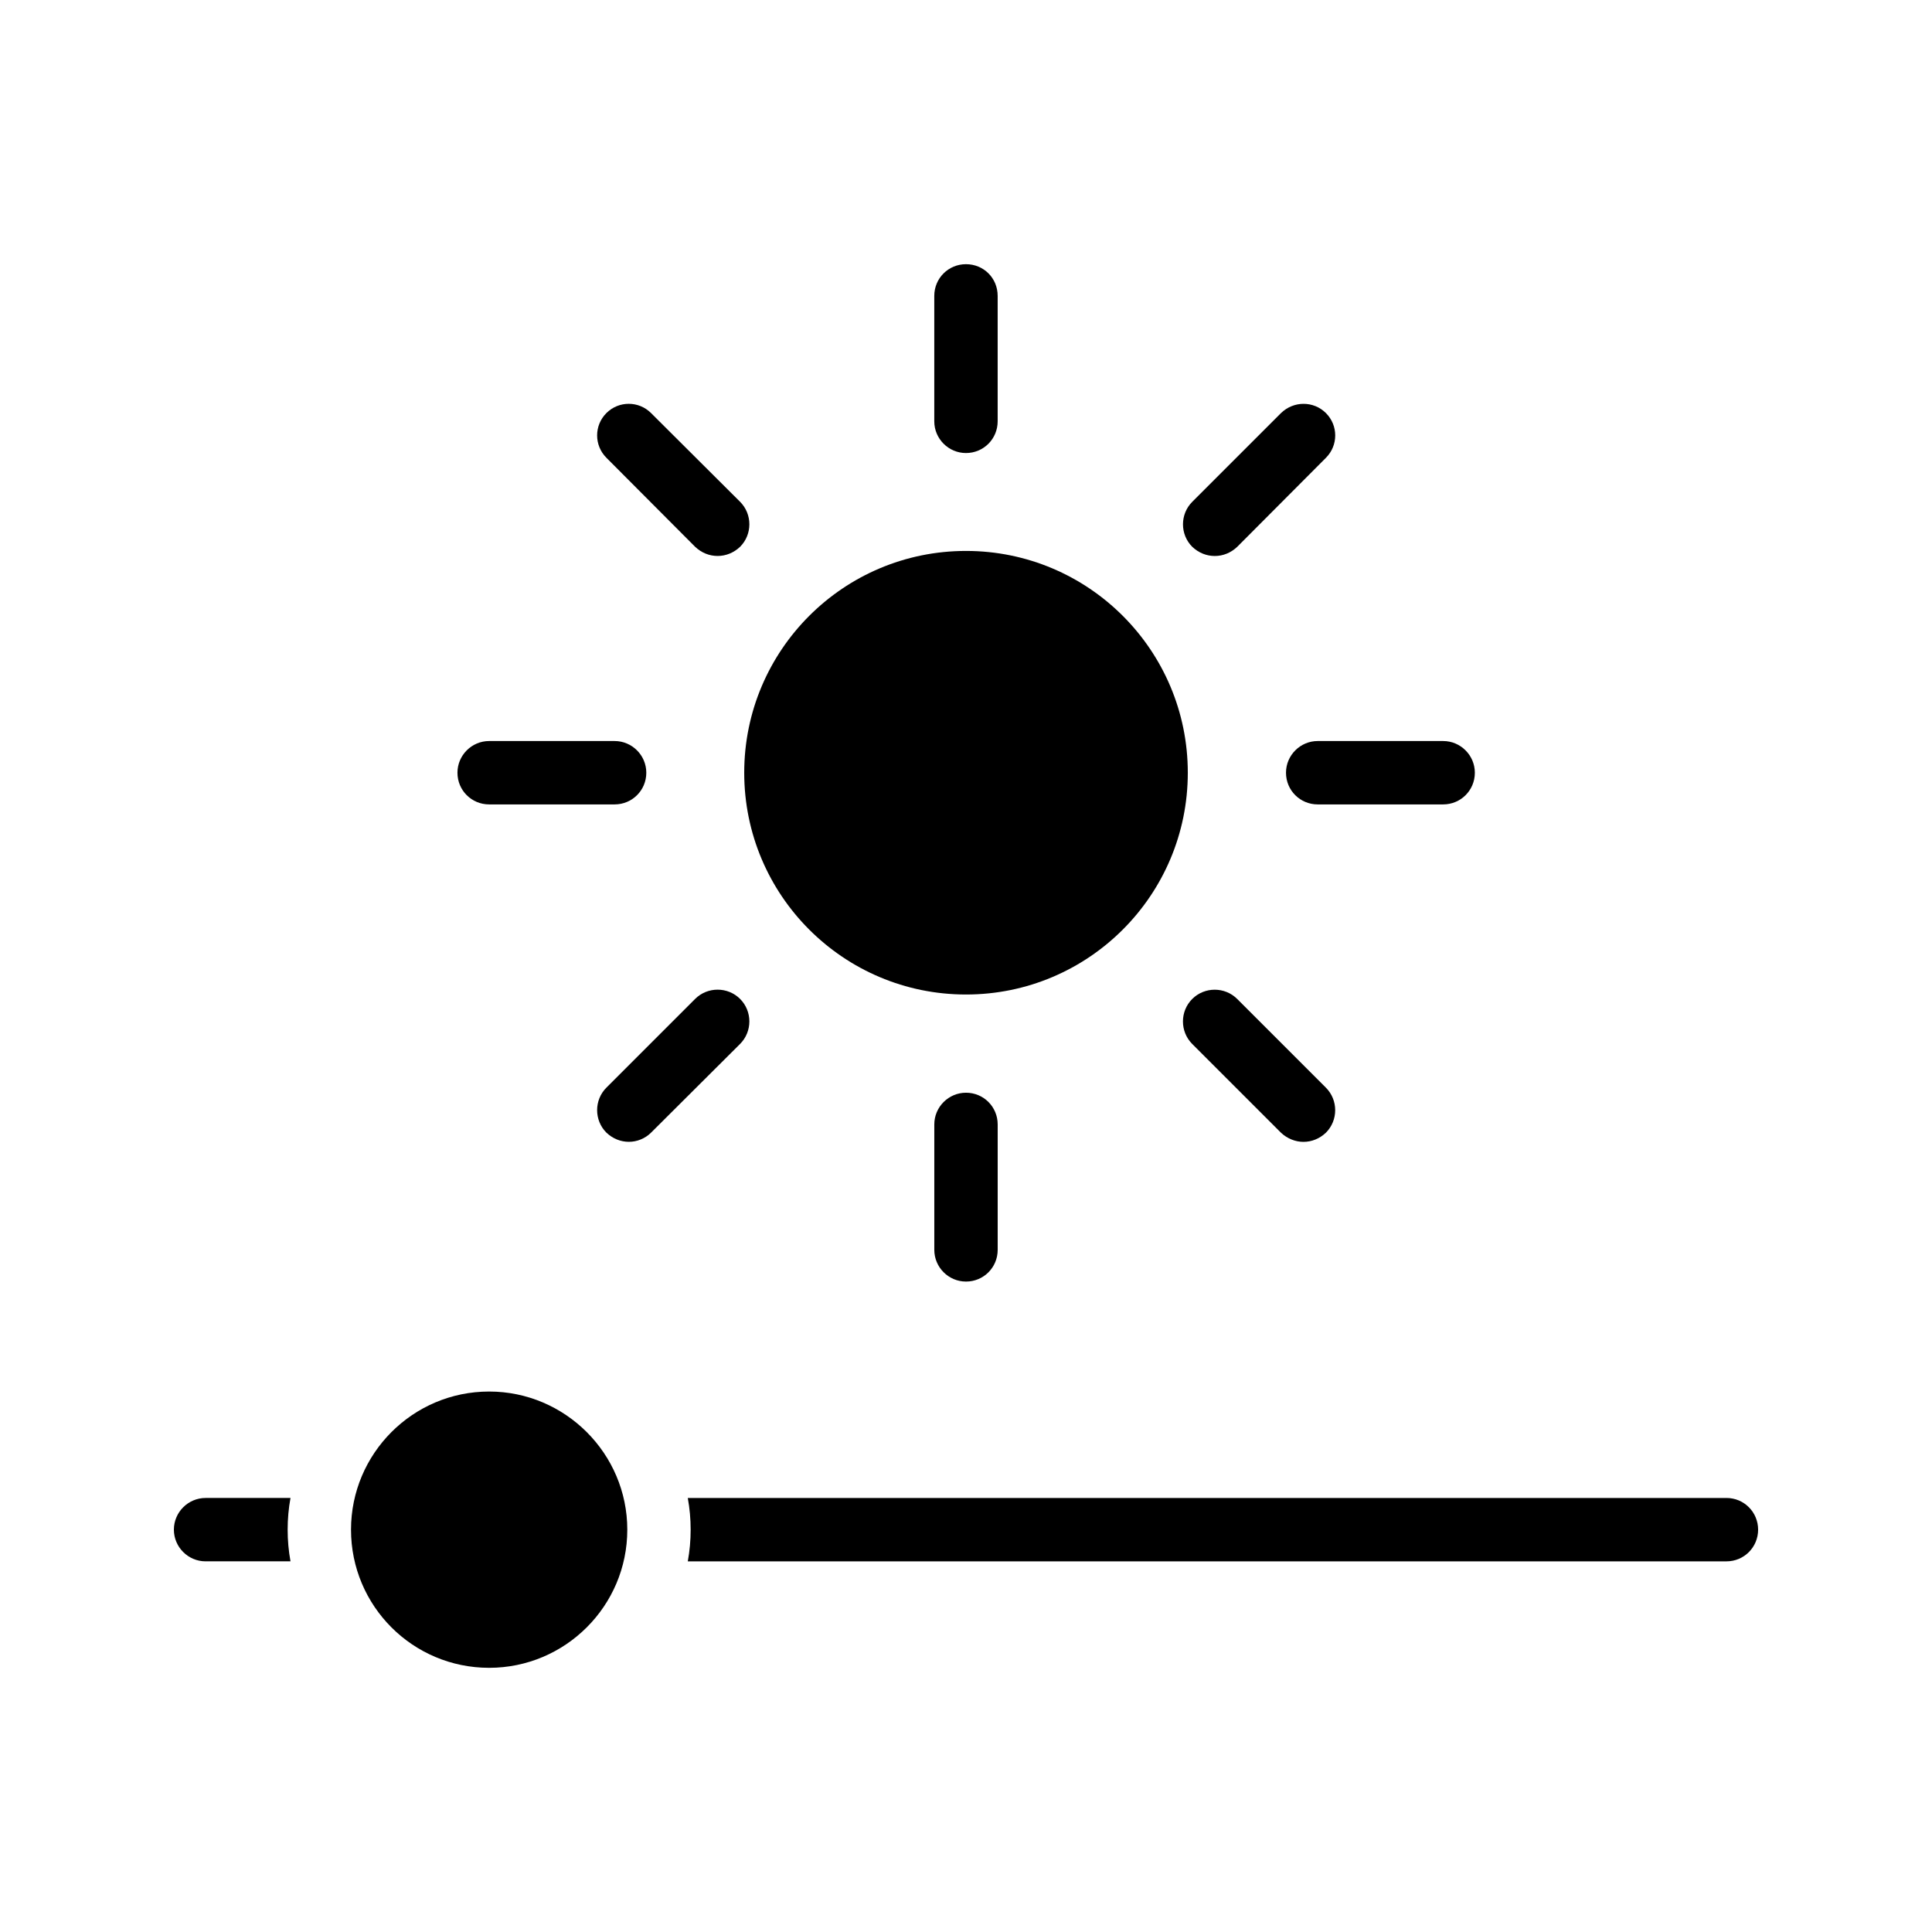 <?xml version="1.0" encoding="UTF-8"?>
<!-- Uploaded to: SVG Repo, www.svgrepo.com, Generator: SVG Repo Mixer Tools -->
<svg fill="#000000" width="800px" height="800px" version="1.1" viewBox="144 144 512 512" xmlns="http://www.w3.org/2000/svg">
 <g>
  <path d="m458.78 348.78c0 32.461-26.316 58.777-58.777 58.777-32.465 0-58.777-26.316-58.777-58.777 0-32.461 26.312-58.777 58.777-58.777 32.461 0 58.777 26.316 58.777 58.777"/>
  <path d="m316.54 444.16 23.594-23.512c3.273-3.273 3.273-8.648 0-11.922-3.273-3.273-8.648-3.273-11.922 0l-23.512 23.512c-3.273 3.273-3.273 8.648 0 11.922 1.68 1.594 3.777 2.434 5.961 2.434 2.098 0.004 4.281-0.836 5.879-2.434z"/>
  <path d="m471.88 288.91 23.512-23.594c3.273-3.273 3.273-8.566 0-11.84-3.273-3.273-8.562-3.273-11.922 0l-23.512 23.512c-3.273 3.273-3.273 8.648 0 11.922 1.68 1.594 3.777 2.434 5.961 2.434 2.184 0.004 4.281-0.836 5.961-2.434z"/>
  <path d="m316.54 253.47c-3.273-3.273-8.566-3.273-11.84 0-3.273 3.273-3.273 8.562 0 11.84l23.512 23.594c1.68 1.594 3.777 2.434 5.961 2.434 2.184 0 4.281-0.84 5.961-2.434 3.273-3.273 3.273-8.648 0-11.922z"/>
  <path d="m534.85 348.78c0-4.617-3.777-8.398-8.398-8.398h-33.25c-4.617 0-8.398 3.777-8.398 8.398 0 4.703 3.777 8.398 8.398 8.398h33.25c4.621 0 8.398-3.695 8.398-8.398z"/>
  <path d="m265.23 348.78c0 4.703 3.777 8.398 8.398 8.398h33.25c4.617 0 8.398-3.695 8.398-8.398 0-4.617-3.777-8.398-8.398-8.398h-33.25c-4.621 0-8.398 3.781-8.398 8.398z"/>
  <path d="m391.6 441.98v33.25c0 4.617 3.777 8.398 8.398 8.398 4.703 0 8.398-3.777 8.398-8.398v-33.25c0-4.617-3.695-8.398-8.398-8.398-4.621 0.004-8.398 3.781-8.398 8.398z"/>
  <path d="m459.95 420.66 23.512 23.512c1.68 1.594 3.863 2.434 5.961 2.434 2.184 0 4.281-0.84 5.961-2.434 3.273-3.273 3.273-8.648 0-11.922l-23.512-23.512c-3.273-3.273-8.648-3.273-11.922 0-3.277 3.269-3.277 8.645 0 11.922z"/>
  <path d="m408.39 255.66v-33.25c0-4.703-3.695-8.398-8.398-8.398-4.617 0-8.398 3.695-8.398 8.398v33.25c0 4.617 3.777 8.398 8.398 8.398 4.703 0 8.398-3.781 8.398-8.398z"/>
  <path d="m327.03 549.38c0 2.856-0.254 5.625-0.758 8.398l275.25-0.004c4.703 0 8.398-3.777 8.398-8.398 0-4.617-3.695-8.398-8.398-8.398l-275.25 0.004c0.504 2.769 0.758 5.543 0.758 8.398z"/>
  <path d="m198.48 557.77h22.504c-0.504-2.769-0.754-5.543-0.754-8.398s0.25-5.625 0.754-8.398l-22.504 0.004c-4.617 0-8.398 3.777-8.398 8.398 0 4.617 3.777 8.395 8.398 8.395z"/>
  <path d="m310.24 549.38c0-20.152-16.457-36.609-36.609-36.609-20.238 0-36.609 16.457-36.609 36.609 0 20.234 16.375 36.609 36.609 36.609 20.148 0 36.609-16.375 36.609-36.609z"/>
 </g>
</svg>